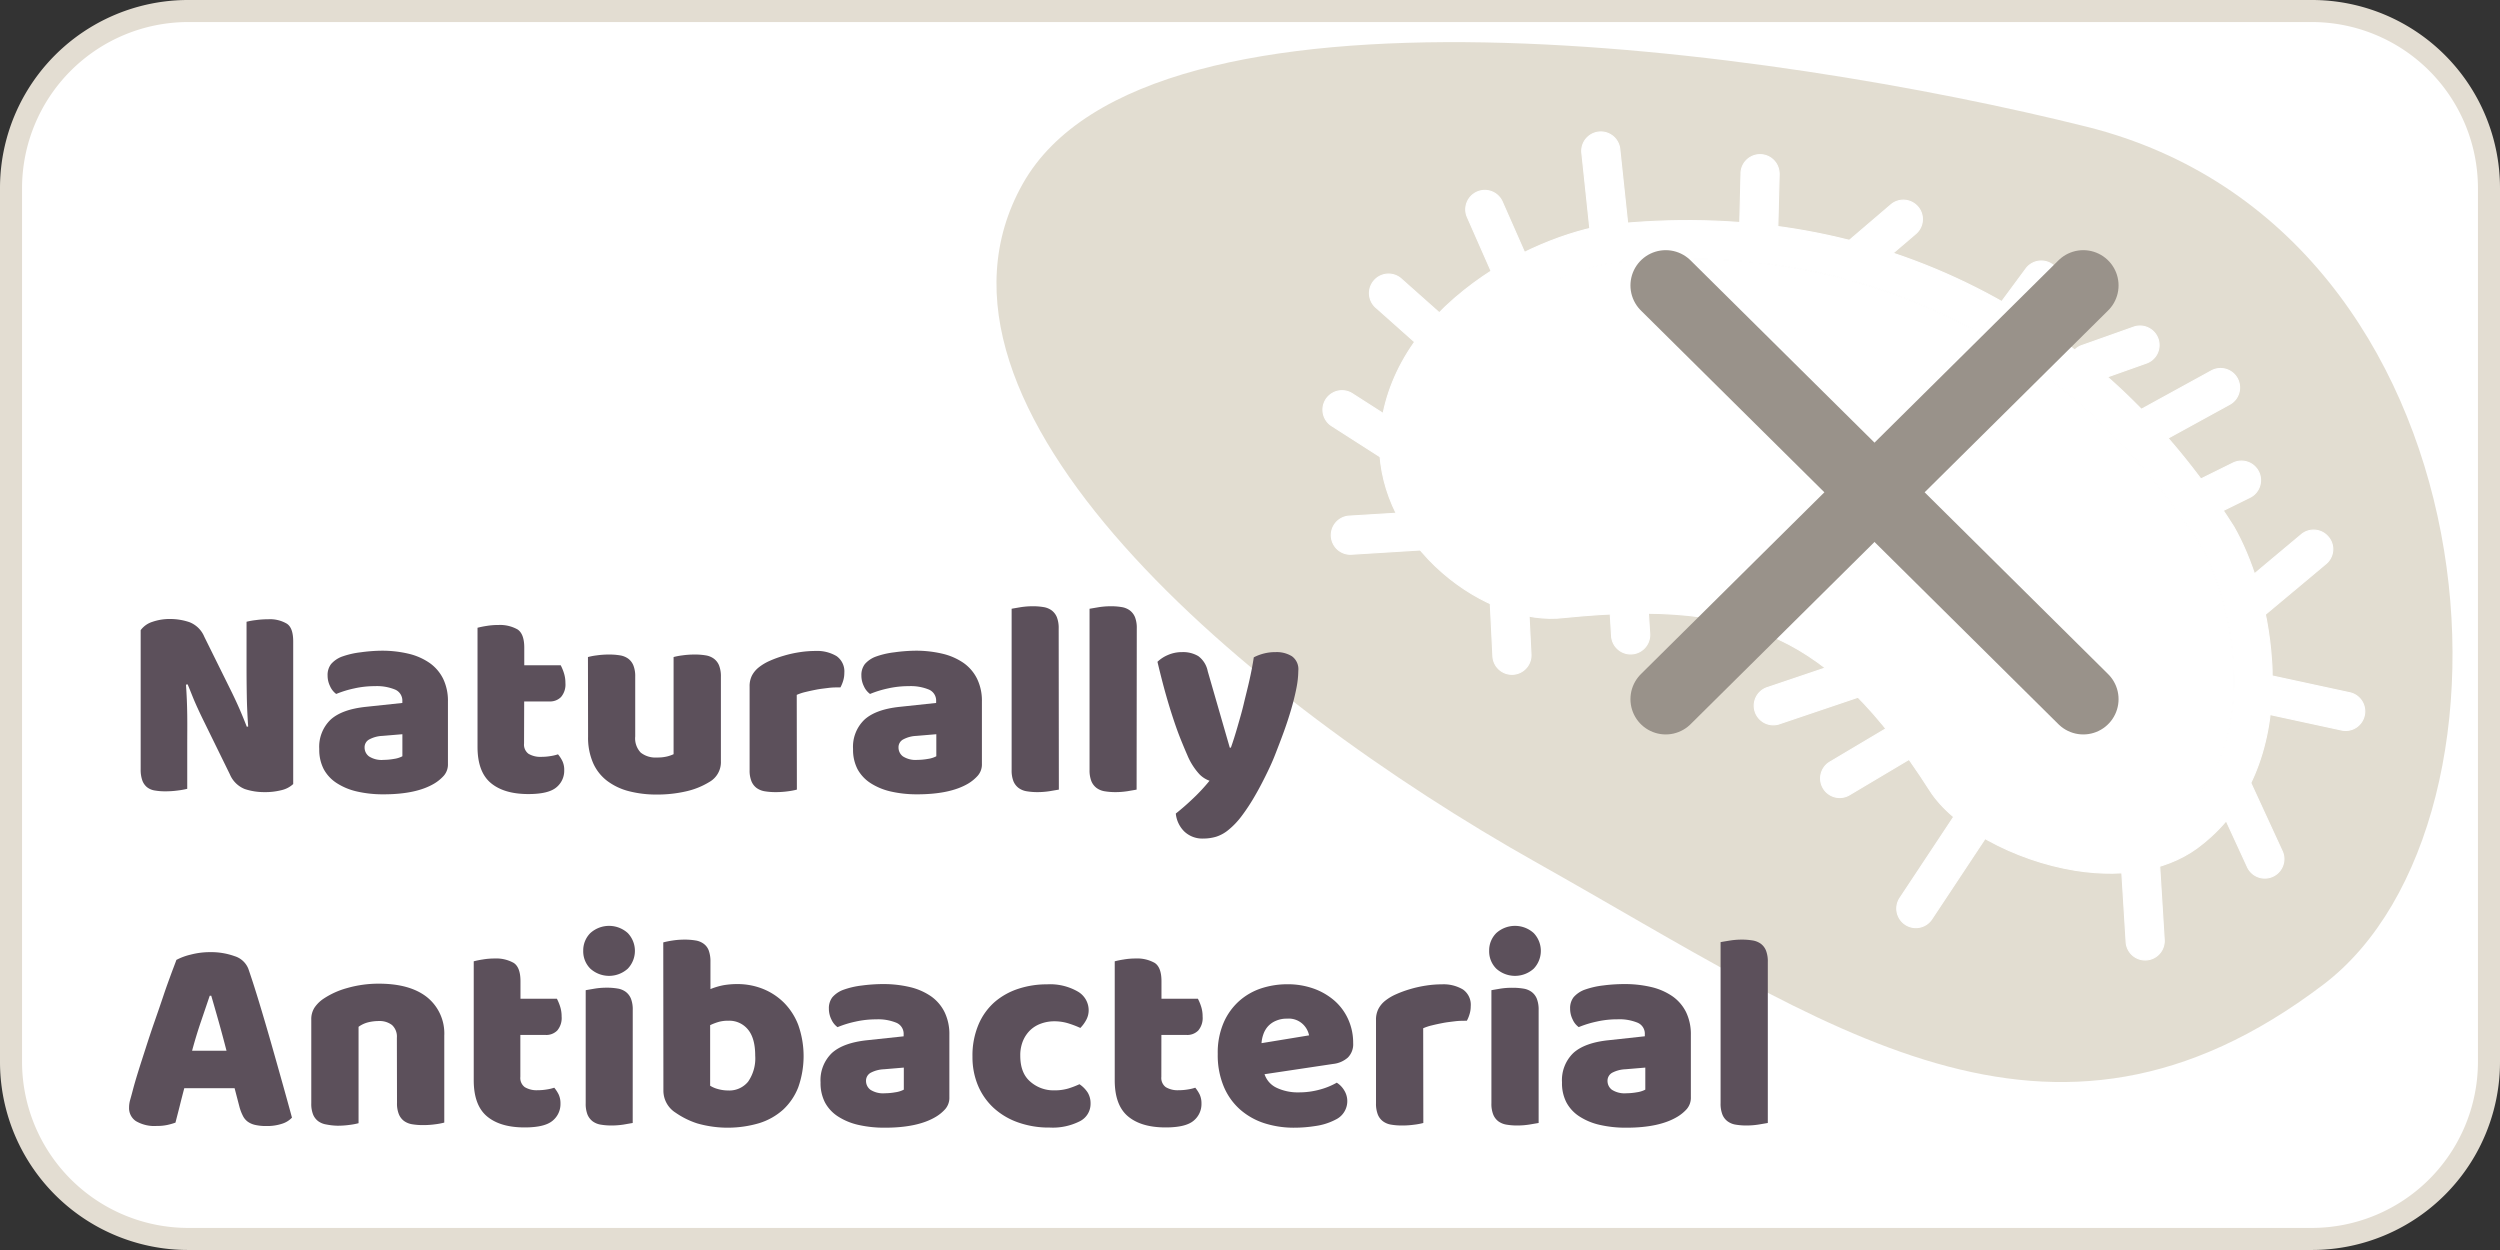 <svg id="Layer_1" data-name="Layer 1" xmlns="http://www.w3.org/2000/svg" viewBox="0 0 566.93 283.46"><rect x="0" y="0" width="566.93" height="283.46" fill="#333333" stroke="none"/><defs><style>.cls-1,.cls-4{fill:#fff;}.cls-2{fill:#e3ddd2;}.cls-3{fill:#e2ddd1;}.cls-4{stroke:#fff;stroke-miterlimit:10;stroke-width:0.25px;}.cls-5{fill:#99928a;stroke:#99928a;stroke-linecap:round;stroke-linejoin:round;stroke-width:16px;}.cls-6{fill:#5c505b;}</style></defs><rect class="cls-1" x="2.5" y="2.5" width="561.93" height="278.46" rx="40.17"/><path class="cls-2" d="M524.26,5a37.71,37.71,0,0,1,37.67,37.67V240.79a37.71,37.71,0,0,1-37.67,37.67H42.67A37.71,37.71,0,0,1,5,240.79V42.67A37.71,37.71,0,0,1,42.67,5H524.26m0-5H42.67A42.66,42.66,0,0,0,0,42.67V240.79a42.66,42.66,0,0,0,42.67,42.67H524.26a42.66,42.66,0,0,0,42.67-42.67V42.67A42.66,42.66,0,0,0,524.26,0Z" transform="translate(0 0)"/><path class="cls-3" d="M231.92,41.7c-28.44,50.59,50.82,117,116.69,154s115.88,74.89,178.25,27.58c49-37.14,40.06-171.07-53.62-194.53C402.46,11.05,260.36-8.88,231.92,41.7Z" transform="translate(0 0)"/><path class="cls-4" d="M321.51,101.16c0,.4,0,.8,0,1.2.47,7.52,4.5,15.09,11.22,21s14.79,8.93,20.92,8.15l.11,0c45.14-4.59,67.28,5.88,91.1,43.09l0,0c3.4,5.41,14.46,12.22,27.08,14.25,5.33.85,15.29,1.44,22.09-4.21l.06-.05c10.33-8.3,12.5-21,12.5-30.27,0-12.68-4-24.23-7.42-30.3-14.88-23.41-34.1-40.93-57.14-52s-48.7-15.3-76.29-12.4C350.52,61.94,322,76.55,321.51,101.16Z" transform="translate(0 0)"/><path class="cls-4" d="M312.86,101.07v.11c.09,10.4,5.27,20.83,14.22,28.64,8.46,7.39,19.05,11.3,27.65,10.22,21.9-2.22,36.42-.75,48.57,4.91s22.79,16.25,34.3,34.23c5.22,8.3,19.11,15.95,33,18.18,11.68,1.87,22-.29,28.95-6.07,10.28-8.27,15.71-21.06,15.71-37,0-1.49,0-3-.13-4.42-.78-12.61-4.74-23.7-8.48-30.25l-.1-.18C490.82,94.6,470.39,76,445.85,64.15S394,47.85,364.79,51l-.2,0c-8.35,1.29-21.28,5.85-32.5,14.8C319.73,75.63,313.08,87.84,312.86,101.07ZM365.8,59.54c27.59-2.9,53.26,1.27,76.29,12.4s42.26,28.64,57.14,52.05c3.43,6.07,7.43,17.62,7.42,30.3,0,9.23-2.17,22-12.5,30.27l-.06.05c-6.8,5.65-16.76,5.06-22.09,4.21-12.62-2-23.68-8.84-27.08-14.25l0,0c-23.82-37.21-46-47.68-91.1-43.09l-.11,0c-6.13.78-14.35-2.42-20.92-8.15s-10.75-13.43-11.22-21c0-.4,0-.8,0-1.2C322,76.55,350.52,61.94,365.8,59.54Z" transform="translate(0 0)"/><path class="cls-4" d="M529,124.25a4.31,4.31,0,0,1-1.54,3.59L511.73,141a4.32,4.32,0,1,1-5.55-6.63l15.7-13.14a4.32,4.32,0,0,1,6.09.53A4.27,4.27,0,0,1,529,124.25Z" transform="translate(0 0)"/><path class="cls-4" d="M536.25,161.05a4,4,0,0,1-.09,1.18,4.32,4.32,0,0,1-5.14,3.32l-20.67-4.47a4.33,4.33,0,1,1,1.83-8.46l20.67,4.47A4.31,4.31,0,0,1,536.25,161.05Z" transform="translate(0 0)"/><path class="cls-4" d="M517.92,194.55a4.33,4.33,0,0,1-8.25,2.07l-8-17.38a4.32,4.32,0,0,1,7.86-3.61l8,17.38A4.27,4.27,0,0,1,517.92,194.55Z" transform="translate(0 0)"/><path class="cls-4" d="M489.55,193.1l1.23,20a4.32,4.32,0,1,1-8.63.54l-1.24-20a4.33,4.33,0,0,1,8.64-.54Z" transform="translate(0 0)"/><path class="cls-4" d="M451.23,187a4.3,4.3,0,0,1-.72,2.65l-12.44,18.77a4.32,4.32,0,1,1-7.21-4.77l12.44-18.78a4.33,4.33,0,0,1,7.93,2.13Z" transform="translate(0 0)"/><path class="cls-4" d="M426.83,152.89a4.32,4.32,0,0,1-2.93,4.36l-20.24,6.84a4.33,4.33,0,1,1-2.77-8.2l20.24-6.84a4.33,4.33,0,0,1,5.48,2.72A4,4,0,0,1,426.83,152.89Z" transform="translate(0 0)"/><path class="cls-4" d="M436.35,167.42a4.35,4.35,0,0,1-2.11,4l-14.89,8.86a4.33,4.33,0,0,1-4.43-7.44l14.9-8.86a4.33,4.33,0,0,1,6.53,3.45Z" transform="translate(0 0)"/><path class="cls-4" d="M373.53,134.51h0l.58,9.32a4.33,4.33,0,0,1-8.64.53h0L364.9,135a4.32,4.32,0,1,1,8.63-.53Z" transform="translate(0 0)"/><path class="cls-4" d="M346.45,133.71v0l.73,14.64a4.32,4.32,0,0,1-8.63.49v0l-.73-14.65a4.33,4.33,0,0,1,8.64-.48Z" transform="translate(0 0)"/><path class="cls-4" d="M328.37,120a4.32,4.32,0,0,1-4.05,4.58l-17.95,1.11a4.33,4.33,0,0,1-.53-8.64l18-1.1A4.31,4.31,0,0,1,328.37,120Z" transform="translate(0 0)"/><path class="cls-4" d="M321.5,100.88a4.32,4.32,0,0,1-6.65,3.91L302,96.56a4.32,4.32,0,1,1,4.66-7.28l12.84,8.22A4.32,4.32,0,0,1,321.5,100.88Z" transform="translate(0 0)"/><path class="cls-4" d="M331,76.71a4.32,4.32,0,0,1-7.19,3.5l-11.7-10.4a4.33,4.33,0,1,1,5.75-6.47l11.7,10.4A4.32,4.32,0,0,1,331,76.71Z" transform="translate(0 0)"/><path class="cls-4" d="M369.56,55a4.33,4.33,0,0,1-8.62.71l-2.22-21a4.32,4.32,0,0,1,8.6-.92l2.23,21C369.55,54.86,369.56,54.92,369.56,55Z" transform="translate(0 0)"/><path class="cls-4" d="M347.94,62.93a4.32,4.32,0,0,1-8.27,2l-6.91-15.69a4.32,4.32,0,1,1,7.91-3.48l6.91,15.68A4.34,4.34,0,0,1,347.94,62.93Z" transform="translate(0 0)"/><path class="cls-4" d="M403.46,39.31c0,.12,0,.25,0,.37l-.4,15.64a4.32,4.32,0,1,1-8.64-.22l.39-15.63a4.32,4.32,0,0,1,8.64-.16Z" transform="translate(0 0)"/><path class="cls-4" d="M435.94,49.44A4.31,4.31,0,0,1,434.43,53l-11.19,9.56A4.32,4.32,0,1,1,417.62,56l11.2-9.57a4.32,4.32,0,0,1,6.09.48A4.24,4.24,0,0,1,435.94,49.44Z" transform="translate(0 0)"/><path class="cls-4" d="M467.22,63.26a4.32,4.32,0,0,1-.84,2.84l-7.17,9.69a4.32,4.32,0,1,1-6.95-5.14l7.17-9.7a4.32,4.32,0,0,1,7.79,2.31Z" transform="translate(0 0)"/><path class="cls-4" d="M489.61,78a4.32,4.32,0,0,1-2.87,4.34l-11.91,4.23a4.33,4.33,0,0,1-2.9-8.15l11.91-4.23a4.33,4.33,0,0,1,5.53,2.63A4.13,4.13,0,0,1,489.61,78Z" transform="translate(0 0)"/><path class="cls-4" d="M507.87,87.63a4.32,4.32,0,0,1-2.24,4.06l-16.4,9a4.33,4.33,0,0,1-4.15-7.59l16.4-9a4.33,4.33,0,0,1,5.87,1.71A4.42,4.42,0,0,1,507.87,87.63Z" transform="translate(0 0)"/><path class="cls-4" d="M512.62,108.64a4.32,4.32,0,0,1-2.42,4.16L499.64,118a4.33,4.33,0,1,1-3.79-7.78L506.41,105a4.33,4.33,0,0,1,5.78,2A4.11,4.11,0,0,1,512.62,108.64Z" transform="translate(0 0)"/><line class="cls-5" x1="377.74" y1="64.73" x2="472.43" y2="158.55"/><line class="cls-5" x1="472.43" y1="64.73" x2="377.74" y2="158.55"/><path class="cls-6" d="M66.49,177.8a5.81,5.81,0,0,1-2.55,1.36,15,15,0,0,1-4,.47,13.9,13.9,0,0,1-4.41-.69,6.13,6.13,0,0,1-3.4-3.34l-6.24-12.73c-.63-1.3-1.2-2.53-1.7-3.68s-1-2.49-1.64-4l-.38.07c.17,2.27.26,4.58.29,6.93s0,4.66,0,6.93v9.76a17.53,17.53,0,0,1-2.11.38,20.62,20.62,0,0,1-2.81.19,13.78,13.78,0,0,1-2.45-.19,3.77,3.77,0,0,1-1.77-.76A3.58,3.58,0,0,1,32.28,177a7.22,7.22,0,0,1-.38-2.55V142.9A5.28,5.28,0,0,1,34.61,141a11.92,11.92,0,0,1,3.91-.63,13.68,13.68,0,0,1,4.44.72,6,6,0,0,1,3.37,3.31l6.3,12.73c.63,1.3,1.2,2.53,1.7,3.68s1.05,2.49,1.64,4l.31-.06c-.16-2.27-.27-4.54-.31-6.8s-.06-4.54-.06-6.81V141a15.42,15.42,0,0,1,2.11-.38,20.48,20.48,0,0,1,2.8-.19,7.54,7.54,0,0,1,4.22,1c1,.65,1.45,2,1.45,4.06Z" transform="translate(0 0)"/><path class="cls-6" d="M86.46,147.56a26,26,0,0,1,6.21.69,14.05,14.05,0,0,1,4.78,2.11,9.58,9.58,0,0,1,3.06,3.6,11.51,11.51,0,0,1,1.07,5.13V173.2a3.89,3.89,0,0,1-.91,2.68,9.39,9.39,0,0,1-2.18,1.8Q94.4,180.13,87,180.13a26.28,26.28,0,0,1-6-.63,14.24,14.24,0,0,1-4.6-1.89,8.66,8.66,0,0,1-3-3.21,9.54,9.54,0,0,1-1-4.54,8.53,8.53,0,0,1,2.58-6.67c1.72-1.56,4.39-2.52,8-2.9l8.26-.88V159a2.71,2.71,0,0,0-1.61-2.61,10.9,10.9,0,0,0-4.63-.79,21.13,21.13,0,0,0-4.66.51,23.85,23.85,0,0,0-4.1,1.26,4.36,4.36,0,0,1-1.38-1.74,5.41,5.41,0,0,1-.57-2.42,4.05,4.05,0,0,1,.79-2.62,6.14,6.14,0,0,1,2.42-1.67,19.11,19.11,0,0,1,4.32-1A37.47,37.47,0,0,1,86.46,147.56Zm.5,24.76a13.84,13.84,0,0,0,2.37-.22,5.87,5.87,0,0,0,1.92-.6v-5l-4.54.38a6.87,6.87,0,0,0-2.89.76,2,2,0,0,0-1.14,1.89,2.49,2.49,0,0,0,1,2A5.29,5.29,0,0,0,87,172.32Z" transform="translate(0 0)"/><path class="cls-6" d="M118.84,168.6a2.59,2.59,0,0,0,1,2.33,5.2,5.2,0,0,0,2.93.7,12,12,0,0,0,2-.16,10.31,10.31,0,0,0,1.77-.41,7.57,7.57,0,0,1,1,1.54,4.6,4.6,0,0,1,.41,2.05,4.86,4.86,0,0,1-1.79,3.91q-1.8,1.51-6.33,1.51c-3.7,0-6.54-.84-8.54-2.52s-3-4.41-3-8.19v-27a18.72,18.72,0,0,1,2-.41,16,16,0,0,1,2.74-.22,8.09,8.09,0,0,1,4.32,1c1,.65,1.54,2,1.54,4.13v4h8.26a10.9,10.9,0,0,1,.72,1.73,7.3,7.3,0,0,1,.35,2.3,4.37,4.37,0,0,1-1,3.18,3.49,3.49,0,0,1-2.61,1h-5.74Z" transform="translate(0 0)"/><path class="cls-6" d="M133.33,149a14.43,14.43,0,0,1,2-.38,19.55,19.55,0,0,1,2.8-.19,14.49,14.49,0,0,1,2.49.19,4.33,4.33,0,0,1,1.86.76,3.58,3.58,0,0,1,1.16,1.54,6.54,6.54,0,0,1,.41,2.55V167a4.66,4.66,0,0,0,1.26,3.68,5.37,5.37,0,0,0,3.66,1.1,9.06,9.06,0,0,0,2.36-.25,8.31,8.31,0,0,0,1.42-.5V149a14.53,14.53,0,0,1,2-.38,19.65,19.65,0,0,1,2.8-.19,14.33,14.33,0,0,1,2.49.19,4.23,4.23,0,0,1,1.86.76,3.6,3.6,0,0,1,1.17,1.54,6.73,6.73,0,0,1,.41,2.55v19.15a5.17,5.17,0,0,1-2.65,4.73,17.33,17.33,0,0,1-5.26,2.11,29,29,0,0,1-6.65.72,24.78,24.78,0,0,1-6.27-.75,14,14,0,0,1-4.94-2.33,10.34,10.34,0,0,1-3.21-4.07,14.35,14.35,0,0,1-1.14-6Z" transform="translate(0 0)"/><path class="cls-6" d="M180.71,179.06a14.75,14.75,0,0,1-2,.38,19.65,19.65,0,0,1-2.8.19,14.33,14.33,0,0,1-2.49-.19,4.33,4.33,0,0,1-1.86-.76,3.58,3.58,0,0,1-1.16-1.54,6.54,6.54,0,0,1-.41-2.55v-18.9a5.32,5.32,0,0,1,.53-2.49,5.88,5.88,0,0,1,1.55-1.86,11.37,11.37,0,0,1,2.48-1.48,24.85,24.85,0,0,1,3.19-1.16,26.15,26.15,0,0,1,3.52-.79,23.76,23.76,0,0,1,3.66-.29,8.6,8.6,0,0,1,4.79,1.17,4.24,4.24,0,0,1,1.76,3.81,5.94,5.94,0,0,1-.25,1.73,8.09,8.09,0,0,1-.63,1.55c-.88,0-1.79,0-2.71.12s-1.83.21-2.71.38-1.71.35-2.49.54a10.9,10.9,0,0,0-2,.66Z" transform="translate(0 0)"/><path class="cls-6" d="M207.54,147.56a26,26,0,0,1,6.21.69,14.1,14.1,0,0,1,4.79,2.11,9.56,9.56,0,0,1,3.05,3.6,11.38,11.38,0,0,1,1.08,5.13V173.2a3.89,3.89,0,0,1-.92,2.68,9.34,9.34,0,0,1-2.17,1.8q-4.1,2.44-11.53,2.45a26.37,26.37,0,0,1-6-.63,14.33,14.33,0,0,1-4.6-1.89,8.75,8.75,0,0,1-3-3.21,9.54,9.54,0,0,1-1-4.54,8.5,8.5,0,0,1,2.59-6.67c1.72-1.56,4.38-2.52,8-2.9l8.25-.88V159a2.71,2.71,0,0,0-1.61-2.61,10.87,10.87,0,0,0-4.63-.79,21.19,21.19,0,0,0-4.66.51,23.46,23.46,0,0,0-4.09,1.26,4.37,4.37,0,0,1-1.39-1.74,5.41,5.41,0,0,1-.57-2.42,4.05,4.05,0,0,1,.79-2.62,6.11,6.11,0,0,1,2.43-1.67,18.89,18.89,0,0,1,4.31-1A37.47,37.47,0,0,1,207.54,147.56Zm.51,24.76a13.82,13.82,0,0,0,2.36-.22,5.87,5.87,0,0,0,1.92-.6v-5l-4.53.38a6.92,6.92,0,0,0-2.9.76,2,2,0,0,0-1.14,1.89,2.49,2.49,0,0,0,1,2A5.31,5.31,0,0,0,208.05,172.32Z" transform="translate(0 0)"/><path class="cls-6" d="M240.12,179.06l-2.05.35a18,18,0,0,1-2.74.22,14.33,14.33,0,0,1-2.49-.19,4.23,4.23,0,0,1-1.86-.76,3.68,3.68,0,0,1-1.17-1.54,6.75,6.75,0,0,1-.4-2.55V138.05c.46-.09,1.14-.2,2-.35a18,18,0,0,1,2.74-.22,14.33,14.33,0,0,1,2.49.19,4.23,4.23,0,0,1,1.86.76,3.68,3.68,0,0,1,1.17,1.54,6.73,6.73,0,0,1,.41,2.55Z" transform="translate(0 0)"/><path class="cls-6" d="M257.75,179.06c-.46.09-1.14.2-2,.35a18,18,0,0,1-2.74.22,14.33,14.33,0,0,1-2.49-.19,4.23,4.23,0,0,1-1.86-.76,3.68,3.68,0,0,1-1.17-1.54,6.73,6.73,0,0,1-.41-2.55V138.05l2.05-.35a18,18,0,0,1,2.74-.22,14.33,14.33,0,0,1,2.49.19,4.23,4.23,0,0,1,1.86.76,3.68,3.68,0,0,1,1.17,1.54,6.75,6.75,0,0,1,.4,2.55Z" transform="translate(0 0)"/><path class="cls-6" d="M269.28,171.31c-.46-1.05-.95-2.22-1.48-3.53s-1.07-2.79-1.63-4.47-1.16-3.6-1.77-5.76-1.25-4.65-1.92-7.47a7.72,7.72,0,0,1,2.36-1.54,7.9,7.9,0,0,1,3.25-.66,6.72,6.72,0,0,1,3.65.91,5.57,5.57,0,0,1,2.14,3.43l5,17.33h.25q.76-2.15,1.48-4.66c.48-1.68,1-3.41,1.42-5.2s.89-3.57,1.29-5.36.75-3.53,1-5.26a10.58,10.58,0,0,1,5-1.19,6.56,6.56,0,0,1,3.65.94,3.6,3.6,0,0,1,1.45,3.28A20.94,20.94,0,0,1,294,156c-.29,1.5-.68,3.08-1.17,4.76s-1.05,3.41-1.7,5.2-1.33,3.54-2,5.26-1.45,3.35-2.21,4.88-1.49,2.91-2.2,4.13a44,44,0,0,1-3.28,5,17.58,17.58,0,0,1-2.9,3,8.31,8.31,0,0,1-2.77,1.52,10.26,10.26,0,0,1-2.9.41,5.92,5.92,0,0,1-4.28-1.58,6.59,6.59,0,0,1-1.95-4.09q2-1.58,4-3.5a41.66,41.66,0,0,0,3.65-3.94,6,6,0,0,1-2.3-1.48A14.73,14.73,0,0,1,269.28,171.31Z" transform="translate(0 0)"/><path class="cls-6" d="M40,217.68a13.38,13.38,0,0,1,3.25-1.2,17.07,17.07,0,0,1,4.37-.56,15.77,15.77,0,0,1,5.58.91,4.88,4.88,0,0,1,3.12,2.87q1.13,3.27,2.45,7.62t2.65,9c.88,3.08,1.74,6.13,2.58,9.13s1.58,5.66,2.21,8A5.24,5.24,0,0,1,64,254.82a10.69,10.69,0,0,1-3.59.53,10.87,10.87,0,0,1-2.55-.25,4.6,4.6,0,0,1-1.7-.75A3.73,3.73,0,0,1,55.06,253a10.51,10.51,0,0,1-.73-1.89l-1.13-4.34H41.79c-.33,1.26-.67,2.56-1,3.9s-.68,2.65-1,3.91a14.9,14.9,0,0,1-1.86.53,10.7,10.7,0,0,1-2.36.22,8.22,8.22,0,0,1-4.76-1.1,3.53,3.53,0,0,1-1.54-3.05,6.36,6.36,0,0,1,.25-1.77c.17-.59.36-1.28.57-2.08.29-1.13.7-2.54,1.22-4.22s1.11-3.49,1.74-5.45,1.3-4,2-6,1.39-4,2-5.83,1.21-3.46,1.73-4.88S39.74,218.44,40,217.68Zm7.56,8.13-2,5.89c-.74,2.16-1.4,4.36-2,6.58h7.81c-.59-2.27-1.18-4.48-1.79-6.65s-1.17-4.1-1.67-5.82Z" transform="translate(0 0)"/><path class="cls-6" d="M90,235.32a3.54,3.54,0,0,0-1.1-2.87,4.63,4.63,0,0,0-3-.91,10.34,10.34,0,0,0-2.48.31,6.39,6.39,0,0,0-2.11,1v21.86a14.75,14.75,0,0,1-2,.38,19.65,19.65,0,0,1-2.8.19A14.33,14.33,0,0,1,74,255a4.28,4.28,0,0,1-1.86-.76A3.64,3.64,0,0,1,71,252.74a6.54,6.54,0,0,1-.41-2.55v-18.9a4.85,4.85,0,0,1,.72-2.77,7.54,7.54,0,0,1,2-2,18.33,18.33,0,0,1,5.39-2.45,25.74,25.74,0,0,1,7.21-1q7.13,0,11,3.12a10.55,10.55,0,0,1,3.84,8.66v19.72a14.43,14.43,0,0,1-2,.38,19.55,19.55,0,0,1-2.8.19,14.49,14.49,0,0,1-2.49-.19,4.33,4.33,0,0,1-1.86-.76,3.64,3.64,0,0,1-1.16-1.54,6.54,6.54,0,0,1-.41-2.55Z" transform="translate(0 0)"/><path class="cls-6" d="M118,244.2a2.59,2.59,0,0,0,1,2.33,5.2,5.2,0,0,0,2.93.7,12.22,12.22,0,0,0,2-.16,10.18,10.18,0,0,0,1.76-.41,8.07,8.07,0,0,1,1,1.54,4.74,4.74,0,0,1,.41,2.05,4.87,4.87,0,0,1-1.8,3.91q-1.8,1.51-6.33,1.51c-3.7,0-6.54-.84-8.54-2.52s-3-4.41-3-8.19V218a18.72,18.72,0,0,1,2-.41,16.11,16.11,0,0,1,2.75-.23,8.07,8.07,0,0,1,4.31,1c1,.65,1.54,2,1.54,4.13v4h8.26a10.9,10.9,0,0,1,.72,1.73,7.3,7.3,0,0,1,.35,2.3,4.37,4.37,0,0,1-1,3.18,3.49,3.49,0,0,1-2.61,1H118Z" transform="translate(0 0)"/><path class="cls-6" d="M132.26,215.6a5.54,5.54,0,0,1,1.61-4,6.33,6.33,0,0,1,8.5,0,5.85,5.85,0,0,1,0,8.06,6.33,6.33,0,0,1-8.5,0A5.53,5.53,0,0,1,132.26,215.6Zm11.22,39.06-2,.35a18,18,0,0,1-2.74.22,14.33,14.33,0,0,1-2.49-.19,4.23,4.23,0,0,1-1.86-.76,3.74,3.74,0,0,1-1.17-1.54,6.75,6.75,0,0,1-.4-2.55V224.55c.46-.09,1.14-.2,2-.35a16.78,16.78,0,0,1,2.74-.22,14.33,14.33,0,0,1,2.49.19,4.23,4.23,0,0,1,1.86.76,3.68,3.68,0,0,1,1.17,1.54,6.73,6.73,0,0,1,.41,2.55Z" transform="translate(0 0)"/><path class="cls-6" d="M150.41,213.71a19.25,19.25,0,0,1,2-.41,17.75,17.75,0,0,1,2.84-.22,14.49,14.49,0,0,1,2.49.19,4.24,4.24,0,0,1,1.85.76,3.33,3.33,0,0,1,1.14,1.54,7.22,7.22,0,0,1,.38,2.55v6.18a15.38,15.38,0,0,1,3-.89,18.61,18.61,0,0,1,3.12-.25,15.55,15.55,0,0,1,5.73,1.07,14.37,14.37,0,0,1,4.79,3.12,14.54,14.54,0,0,1,3.27,5.07,21.21,21.21,0,0,1,0,14.15,13.75,13.75,0,0,1-3.43,5.07,14.59,14.59,0,0,1-5.39,3.05,25.16,25.16,0,0,1-14.08.07,18.59,18.59,0,0,1-4.91-2.43,5.92,5.92,0,0,1-2.77-5Zm14.74,33.58a5.47,5.47,0,0,0,4.5-2,9.23,9.23,0,0,0,1.61-5.89c0-2.65-.55-4.62-1.64-5.93a5.46,5.46,0,0,0-4.41-2,8.14,8.14,0,0,0-2.17.25,12.63,12.63,0,0,0-2,.76v13.73a6.27,6.27,0,0,0,1.67.73A8.82,8.82,0,0,0,165.15,247.29Z" transform="translate(0 0)"/><path class="cls-6" d="M200.17,223.16a26,26,0,0,1,6.21.69,14.1,14.1,0,0,1,4.79,2.11,9.56,9.56,0,0,1,3.05,3.6,11.38,11.38,0,0,1,1.07,5.13V248.8a3.89,3.89,0,0,1-.91,2.68,9.06,9.06,0,0,1-2.17,1.79q-4.1,2.46-11.53,2.46a26.37,26.37,0,0,1-6-.63,14.33,14.33,0,0,1-4.6-1.89,8.66,8.66,0,0,1-3-3.21,9.54,9.54,0,0,1-1-4.54,8.52,8.52,0,0,1,2.59-6.68c1.72-1.55,4.38-2.51,8-2.89l8.25-.88v-.45a2.71,2.71,0,0,0-1.61-2.61,10.87,10.87,0,0,0-4.63-.79,21.19,21.19,0,0,0-4.66.51,23.46,23.46,0,0,0-4.09,1.26,4.37,4.37,0,0,1-1.39-1.74,5.41,5.41,0,0,1-.57-2.42,4.05,4.05,0,0,1,.79-2.62,6.11,6.11,0,0,1,2.43-1.67,18.89,18.89,0,0,1,4.31-1A37.47,37.47,0,0,1,200.17,223.16Zm.51,24.76a13.82,13.82,0,0,0,2.36-.22,5.87,5.87,0,0,0,1.92-.6v-5l-4.53.38a7.08,7.08,0,0,0-2.9.75,2.06,2.06,0,0,0-1.14,1.9,2.49,2.49,0,0,0,1,2A5.31,5.31,0,0,0,200.68,247.92Z" transform="translate(0 0)"/><path class="cls-6" d="M239.11,231.6a8.74,8.74,0,0,0-3,.51,6.8,6.8,0,0,0-2.46,1.48A7.31,7.31,0,0,0,232,236a8.51,8.51,0,0,0-.63,3.41c0,2.6.74,4.55,2.24,5.85a7.94,7.94,0,0,0,5.44,2,10.94,10.94,0,0,0,3.28-.44,20.49,20.49,0,0,0,2.46-.95,6.59,6.59,0,0,1,1.89,1.92,4.75,4.75,0,0,1,.63,2.49,4.41,4.41,0,0,1-2.46,4,13.6,13.6,0,0,1-6.8,1.42,20.84,20.84,0,0,1-7.18-1.17,16.08,16.08,0,0,1-5.52-3.27,14.6,14.6,0,0,1-3.56-5.07,16.61,16.61,0,0,1-1.26-6.56,18,18,0,0,1,1.36-7.27,14.14,14.14,0,0,1,3.68-5.14,15.69,15.69,0,0,1,5.39-3,20.56,20.56,0,0,1,6.46-1,12.59,12.59,0,0,1,7,1.64,4.9,4.9,0,0,1,2.46,4.22,4.61,4.61,0,0,1-.57,2.24,7.91,7.91,0,0,1-1.32,1.79,21.08,21.08,0,0,0-2.59-1A10.72,10.72,0,0,0,239.11,231.6Z" transform="translate(0 0)"/><path class="cls-6" d="M263.36,244.2a2.59,2.59,0,0,0,1,2.33,5.2,5.2,0,0,0,2.93.7,12.22,12.22,0,0,0,2-.16,10.18,10.18,0,0,0,1.76-.41,8.07,8.07,0,0,1,1,1.54,4.74,4.74,0,0,1,.41,2.05,4.87,4.87,0,0,1-1.8,3.91q-1.8,1.51-6.33,1.51c-3.7,0-6.54-.84-8.54-2.52s-3-4.41-3-8.19V218a18.72,18.72,0,0,1,2-.41,16,16,0,0,1,2.74-.23,8.08,8.08,0,0,1,4.32,1c1,.65,1.54,2,1.54,4.13v4h8.26a10.9,10.9,0,0,1,.72,1.73,7.3,7.3,0,0,1,.35,2.3,4.37,4.37,0,0,1-1,3.18,3.49,3.49,0,0,1-2.61,1h-5.74Z" transform="translate(0 0)"/><path class="cls-6" d="M293.67,255.73a21.89,21.89,0,0,1-6.9-1,15.61,15.61,0,0,1-5.55-3.12,14.37,14.37,0,0,1-3.71-5.22,18.45,18.45,0,0,1-1.36-7.38,17.15,17.15,0,0,1,1.36-7.15,14.11,14.11,0,0,1,3.56-4.91,14.27,14.27,0,0,1,5-2.84,19,19,0,0,1,5.79-.91,17.54,17.54,0,0,1,6.08,1,14.76,14.76,0,0,1,4.73,2.77,12.31,12.31,0,0,1,3.08,4.22,12.89,12.89,0,0,1,1.11,5.36,4.27,4.27,0,0,1-1.2,3.27,6,6,0,0,1-3.34,1.45l-15.56,2.33a5.23,5.23,0,0,0,2.83,3.12,11.19,11.19,0,0,0,4.92,1,17.6,17.6,0,0,0,4.88-.66,16,16,0,0,0,3.75-1.54,5.22,5.22,0,0,1,1.7,1.76,4.63,4.63,0,0,1-1.95,6.61,13.91,13.91,0,0,1-4.54,1.45A30.85,30.85,0,0,1,293.67,255.73ZM291.9,231a6.14,6.14,0,0,0-2.61.51,5.07,5.07,0,0,0-1.8,1.29,5.32,5.32,0,0,0-1,1.76,7.27,7.27,0,0,0-.41,2l10.78-1.77a4.78,4.78,0,0,0-1.39-2.52A4.64,4.64,0,0,0,291.9,231Z" transform="translate(0 0)"/><path class="cls-6" d="M322.77,254.66a14.53,14.53,0,0,1-2,.38,19.79,19.79,0,0,1-2.81.19,14.29,14.29,0,0,1-2.48-.19,4.23,4.23,0,0,1-1.86-.76,3.58,3.58,0,0,1-1.17-1.54,6.73,6.73,0,0,1-.41-2.55v-18.9a5.32,5.32,0,0,1,.54-2.49,5.85,5.85,0,0,1,1.54-1.86,11.22,11.22,0,0,1,2.49-1.48,25.26,25.26,0,0,1,3.18-1.16,26.65,26.65,0,0,1,3.53-.79,23.63,23.63,0,0,1,3.65-.29,8.57,8.57,0,0,1,4.79,1.17,4.22,4.22,0,0,1,1.76,3.81,5.94,5.94,0,0,1-.25,1.73,7.49,7.49,0,0,1-.63,1.55c-.88,0-1.78,0-2.71.12s-1.82.21-2.7.38-1.72.35-2.49.54a11.29,11.29,0,0,0-2,.66Z" transform="translate(0 0)"/><path class="cls-6" d="M337.7,215.6a5.54,5.54,0,0,1,1.61-4,6.33,6.33,0,0,1,8.5,0,5.85,5.85,0,0,1,0,8.06,6.33,6.33,0,0,1-8.5,0A5.53,5.53,0,0,1,337.7,215.6Zm11.22,39.06-2.05.35a17.87,17.87,0,0,1-2.74.22,14.41,14.41,0,0,1-2.49-.19,4.33,4.33,0,0,1-1.86-.76,3.64,3.64,0,0,1-1.16-1.54,6.54,6.54,0,0,1-.41-2.55V224.55c.46-.09,1.14-.2,2-.35A16.82,16.82,0,0,1,343,224a14.29,14.29,0,0,1,2.48.19,4.23,4.23,0,0,1,1.86.76,3.6,3.6,0,0,1,1.17,1.54,6.73,6.73,0,0,1,.41,2.55Z" transform="translate(0 0)"/><path class="cls-6" d="M368.32,223.16a26,26,0,0,1,6.21.69,14.14,14.14,0,0,1,4.78,2.11,9.58,9.58,0,0,1,3.06,3.6,11.51,11.51,0,0,1,1.07,5.13V248.8a3.94,3.94,0,0,1-.91,2.68,9.11,9.11,0,0,1-2.18,1.79q-4.1,2.46-11.53,2.46a26.28,26.28,0,0,1-6-.63,14.24,14.24,0,0,1-4.6-1.89,8.66,8.66,0,0,1-3-3.21,9.42,9.42,0,0,1-1-4.54,8.55,8.55,0,0,1,2.58-6.68q2.58-2.33,8-2.89L373,235v-.45a2.7,2.7,0,0,0-1.6-2.61,10.9,10.9,0,0,0-4.63-.79,21.13,21.13,0,0,0-4.66.51,23.58,23.58,0,0,0-4.1,1.26,4.27,4.27,0,0,1-1.38-1.74,5.41,5.41,0,0,1-.57-2.42,4.05,4.05,0,0,1,.79-2.62,6.14,6.14,0,0,1,2.42-1.67,19.11,19.11,0,0,1,4.32-1A37.47,37.47,0,0,1,368.32,223.16Zm.5,24.76a13.84,13.84,0,0,0,2.37-.22,5.87,5.87,0,0,0,1.92-.6v-5l-4.54.38a7.12,7.12,0,0,0-2.9.75,2.07,2.07,0,0,0-1.13,1.9,2.49,2.49,0,0,0,1,2A5.29,5.29,0,0,0,368.82,247.92Z" transform="translate(0 0)"/><path class="cls-6" d="M400.89,254.66l-2.05.35a17.77,17.77,0,0,1-2.74.22,14.49,14.49,0,0,1-2.49-.19,4.24,4.24,0,0,1-1.85-.76,3.58,3.58,0,0,1-1.17-1.54,6.73,6.73,0,0,1-.41-2.55V213.65c.46-.09,1.14-.2,2.05-.35a16.61,16.61,0,0,1,2.74-.22,14.49,14.49,0,0,1,2.49.19,4.33,4.33,0,0,1,1.86.76,3.58,3.58,0,0,1,1.16,1.54,6.73,6.73,0,0,1,.41,2.55Z" transform="translate(0 0)"/></svg>